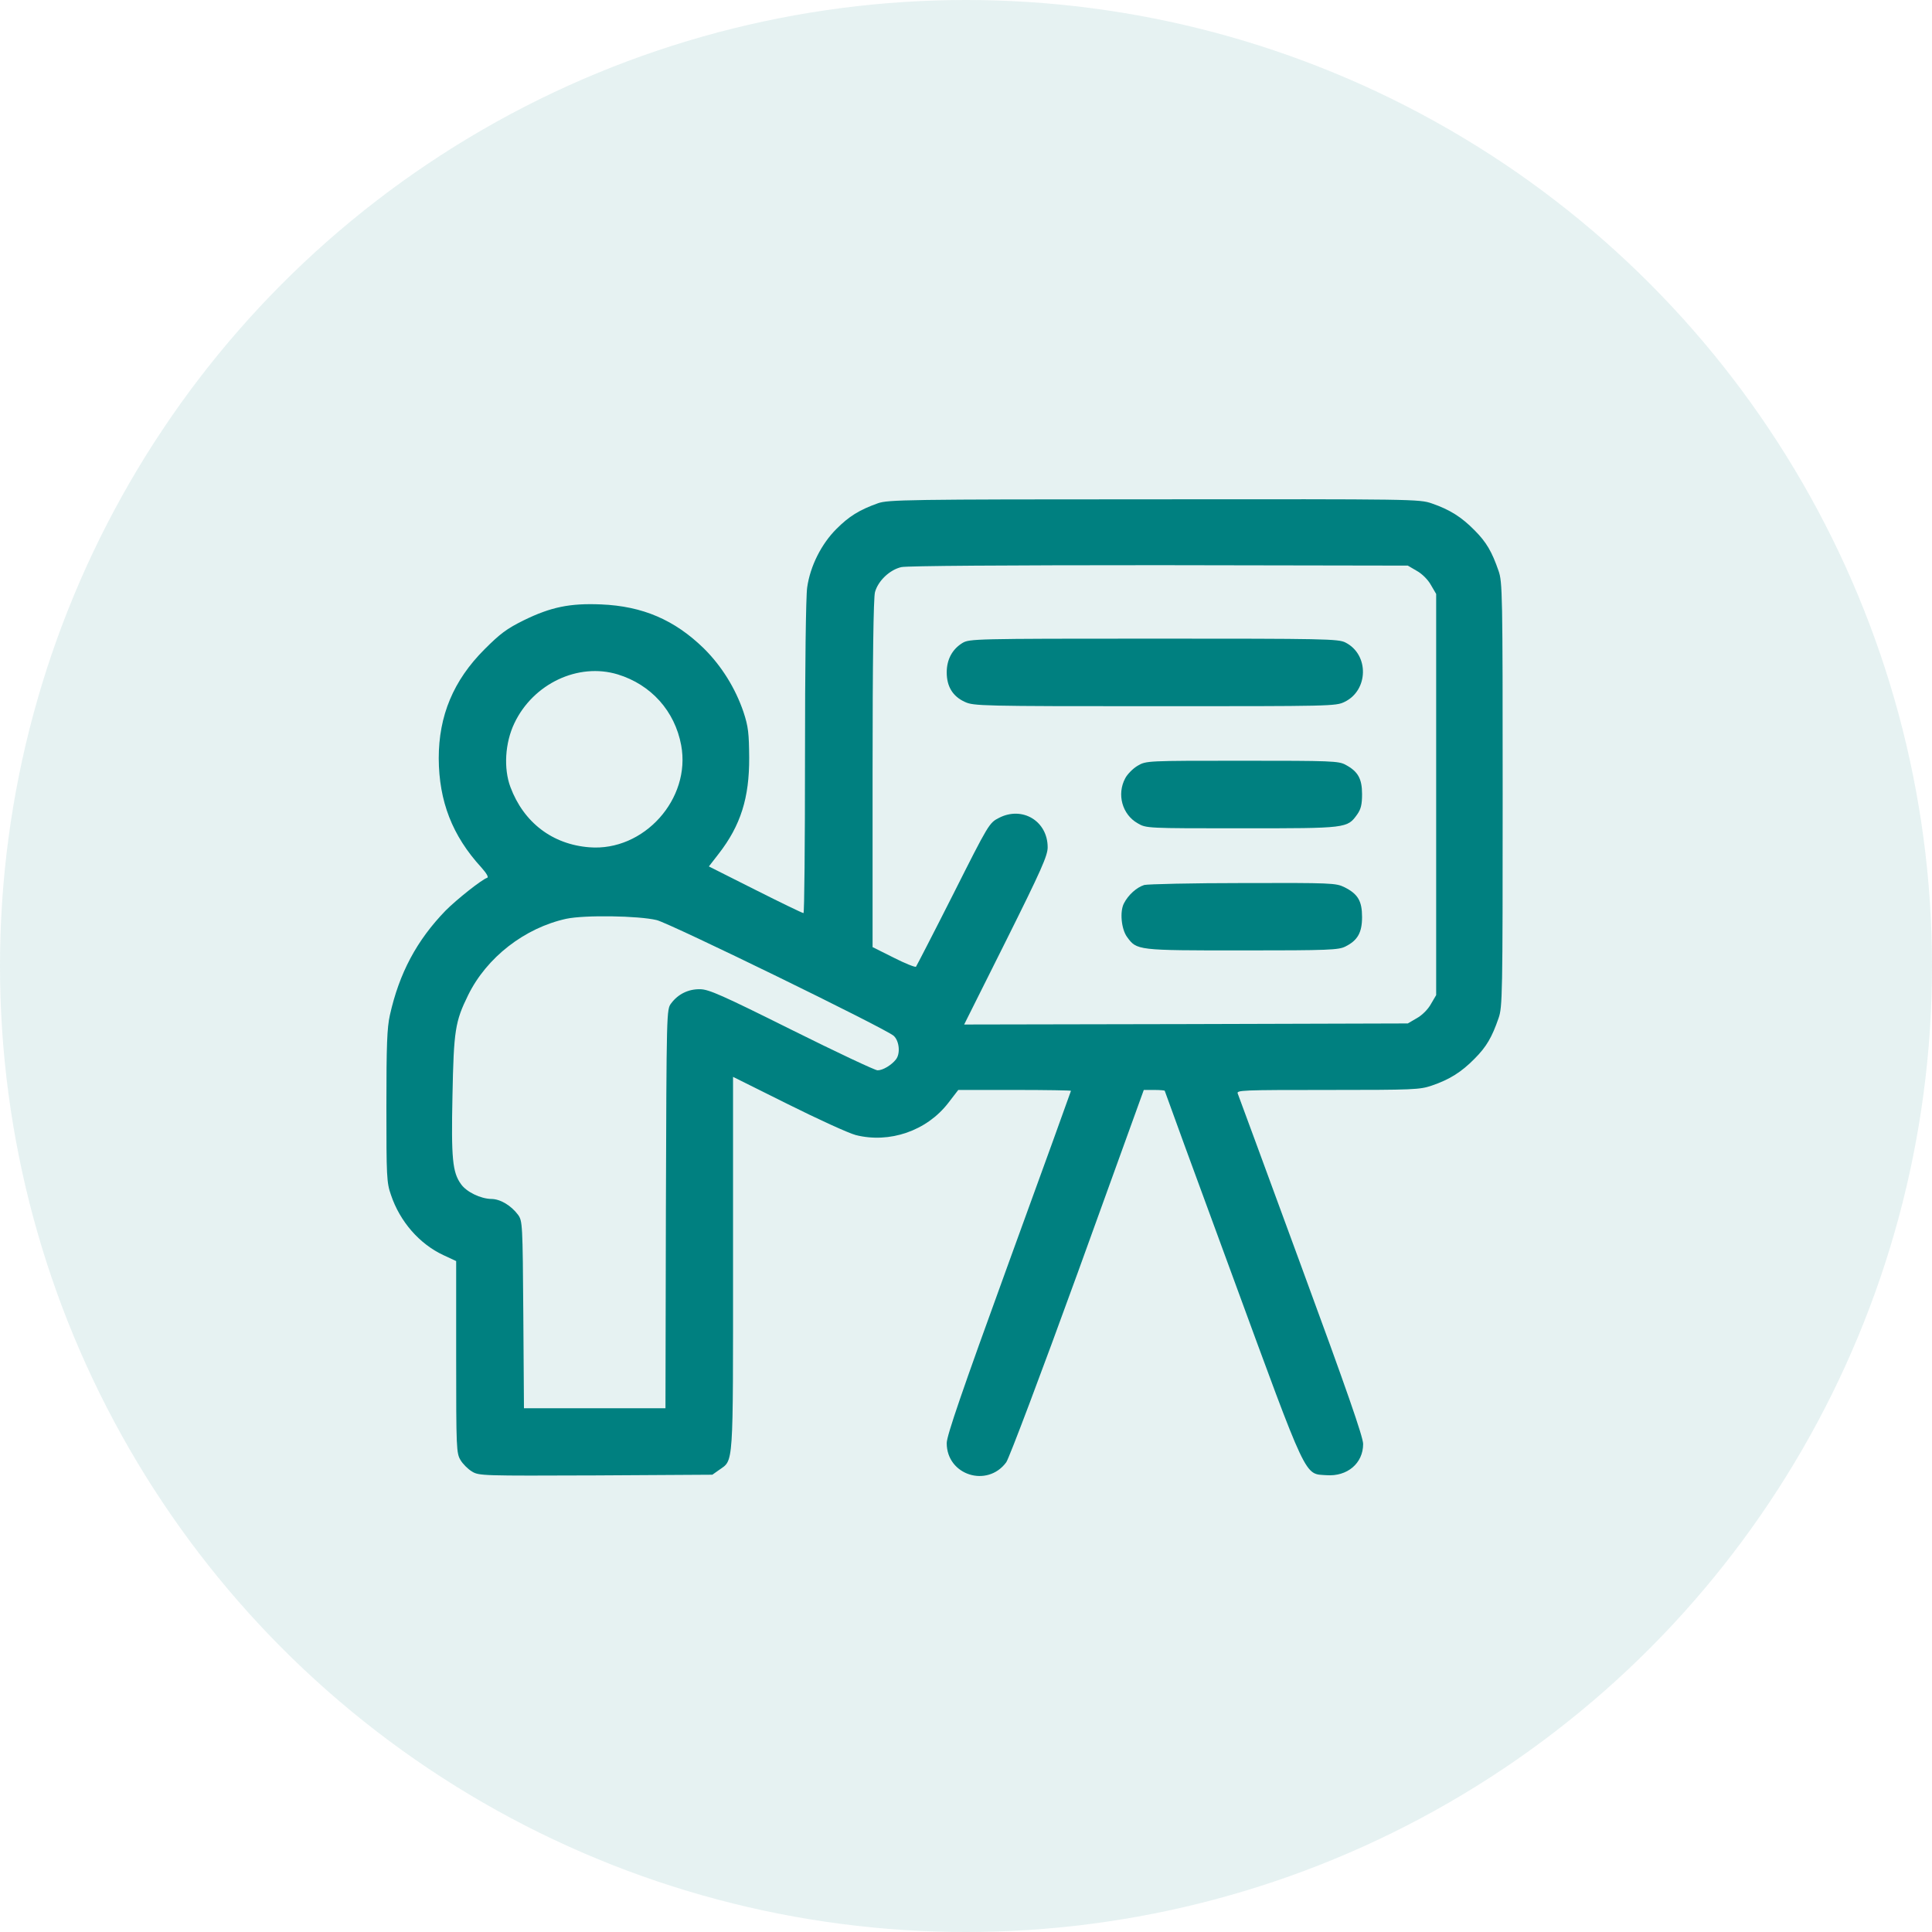 <svg width="45" height="45" viewBox="0 0 45 45" fill="none" xmlns="http://www.w3.org/2000/svg">
<circle cx="22.5" cy="22.5" r="22.5" fill="#008080" fill-opacity="0.1"/>
<path d="M20.451 11.721C20.009 11.879 19.776 12.026 19.481 12.321C19.131 12.671 18.872 13.184 18.801 13.681C18.77 13.89 18.75 15.52 18.75 17.653C18.75 19.643 18.735 21.273 18.715 21.268C18.689 21.268 18.186 21.024 17.592 20.725L16.511 20.181L16.739 19.887C17.252 19.227 17.455 18.582 17.45 17.642C17.445 17.079 17.43 16.926 17.318 16.586C17.13 16.033 16.81 15.515 16.394 15.103C15.713 14.438 14.967 14.118 14.002 14.078C13.276 14.047 12.829 14.139 12.199 14.448C11.798 14.646 11.646 14.763 11.285 15.124C10.559 15.85 10.219 16.672 10.219 17.663C10.224 18.663 10.534 19.465 11.209 20.202C11.336 20.344 11.387 20.435 11.346 20.446C11.214 20.491 10.64 20.948 10.381 21.207C9.706 21.903 9.3 22.665 9.081 23.645C9.015 23.939 9 24.346 9 25.767C9 27.408 9.005 27.545 9.107 27.834C9.315 28.454 9.772 28.977 10.331 29.236L10.625 29.373V31.607C10.625 33.745 10.63 33.847 10.727 34.009C10.782 34.101 10.899 34.217 10.991 34.273C11.153 34.375 11.234 34.375 13.875 34.365L16.592 34.349L16.749 34.238C17.09 33.994 17.074 34.238 17.074 29.429V25.082L18.349 25.717C19.05 26.067 19.761 26.392 19.933 26.438C20.72 26.636 21.584 26.341 22.086 25.691L22.32 25.387H23.635C24.356 25.387 24.945 25.397 24.945 25.407C24.945 25.417 24.295 27.215 23.498 29.403C22.401 32.42 22.051 33.441 22.051 33.613C22.051 34.36 22.995 34.659 23.437 34.06C23.503 33.969 24.255 31.978 25.103 29.642L26.641 25.387H26.885C27.022 25.387 27.129 25.397 27.129 25.407C27.129 25.417 27.835 27.352 28.703 29.708C30.475 34.537 30.374 34.324 30.897 34.36C31.379 34.395 31.75 34.085 31.75 33.633C31.75 33.471 31.369 32.374 30.308 29.49C29.516 27.331 28.85 25.524 28.83 25.473C28.794 25.392 28.916 25.387 30.922 25.387C32.923 25.387 33.07 25.381 33.35 25.285C33.766 25.143 34.04 24.97 34.345 24.66C34.624 24.381 34.751 24.158 34.904 23.716C34.995 23.457 35 23.203 35 18.506C35 13.809 34.995 13.555 34.904 13.296C34.751 12.854 34.624 12.63 34.345 12.351C34.04 12.041 33.766 11.869 33.35 11.726C33.06 11.625 32.933 11.625 26.88 11.63C21.086 11.63 20.69 11.64 20.451 11.721ZM32.999 13.296C33.121 13.362 33.263 13.504 33.329 13.626L33.451 13.834V18.506V23.178L33.329 23.386C33.263 23.508 33.121 23.65 32.999 23.716L32.791 23.838L27.627 23.853L22.457 23.863L23.432 21.913C24.26 20.253 24.402 19.928 24.402 19.735C24.402 19.125 23.813 18.77 23.27 19.049C23.041 19.166 23.031 19.181 22.203 20.826C21.741 21.741 21.35 22.497 21.335 22.517C21.314 22.533 21.081 22.441 20.812 22.304L20.324 22.06V18.023C20.324 15.367 20.345 13.92 20.38 13.793C20.451 13.529 20.725 13.27 20.994 13.209C21.132 13.179 23.422 13.164 27.002 13.164L32.791 13.174L32.999 13.296ZM14.388 15.708C15.165 15.946 15.718 16.561 15.866 17.358C16.099 18.607 14.997 19.836 13.728 19.735C12.87 19.669 12.199 19.161 11.889 18.333C11.727 17.901 11.762 17.302 11.981 16.845C12.418 15.926 13.464 15.428 14.388 15.708ZM15.297 21.431C15.617 21.512 20.644 23.965 20.817 24.127C20.949 24.249 20.974 24.544 20.868 24.676C20.766 24.808 20.563 24.93 20.441 24.93C20.38 24.93 19.476 24.503 18.435 23.985C16.825 23.183 16.506 23.041 16.307 23.041C16.038 23.035 15.794 23.152 15.632 23.371C15.525 23.513 15.525 23.528 15.51 28.159L15.5 32.801H13.85H12.204L12.189 30.622C12.174 28.5 12.169 28.439 12.067 28.296C11.905 28.078 11.651 27.926 11.443 27.926C11.194 27.921 10.864 27.763 10.737 27.58C10.539 27.306 10.508 26.986 10.539 25.514C10.569 24 10.6 23.797 10.904 23.178C11.336 22.299 12.22 21.613 13.19 21.4C13.621 21.309 14.875 21.329 15.297 21.431Z" fill="#008080"/>
<path d="M22.416 14.977C22.178 15.124 22.051 15.363 22.051 15.662C22.051 15.992 22.193 16.221 22.472 16.348C22.675 16.444 22.853 16.449 26.895 16.449C31.003 16.449 31.115 16.449 31.318 16.348C31.877 16.078 31.892 15.246 31.339 14.966C31.176 14.88 30.861 14.875 26.875 14.875C22.68 14.875 22.579 14.88 22.416 14.977Z" fill="#008080"/>
<path d="M26.499 17.835C26.393 17.896 26.261 18.029 26.21 18.125C26.007 18.501 26.139 18.973 26.499 19.176C26.697 19.293 26.712 19.293 28.922 19.293C31.384 19.293 31.379 19.293 31.613 18.968C31.699 18.846 31.725 18.739 31.725 18.496C31.725 18.135 31.628 17.968 31.344 17.815C31.181 17.724 31.014 17.719 28.932 17.719C26.712 17.719 26.697 17.719 26.499 17.835Z" fill="#008080"/>
<path d="M26.652 20.613C26.474 20.669 26.281 20.842 26.179 21.04C26.078 21.233 26.118 21.639 26.25 21.822C26.479 22.137 26.479 22.137 28.932 22.137C30.958 22.137 31.181 22.127 31.339 22.045C31.623 21.903 31.725 21.72 31.725 21.36C31.725 20.984 31.628 20.822 31.313 20.664C31.115 20.568 31.019 20.562 28.952 20.568C27.769 20.568 26.733 20.593 26.652 20.613Z" fill="#008080"/>
</svg>
